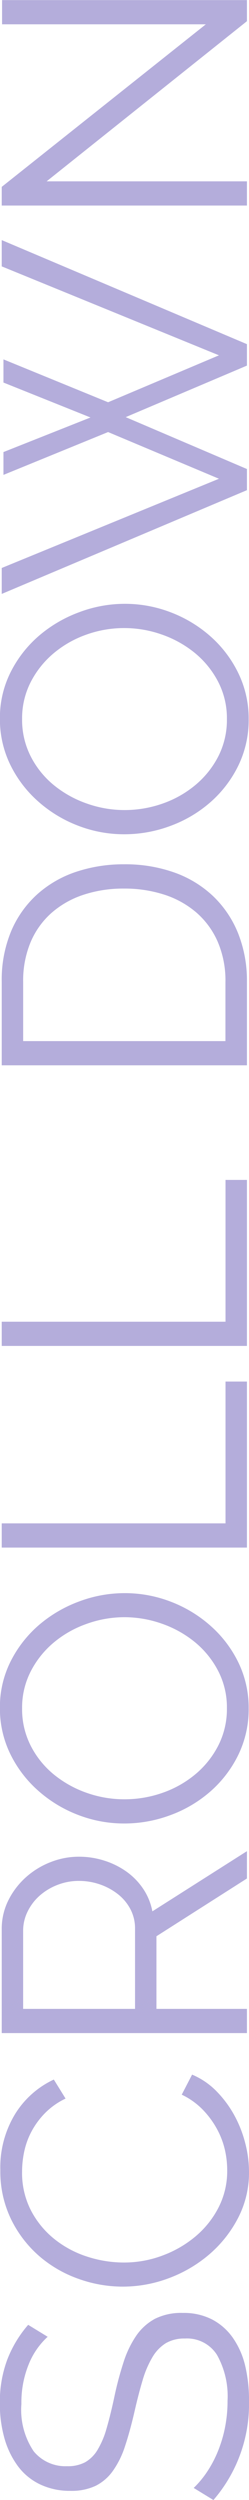 <svg xmlns="http://www.w3.org/2000/svg" width="10.094" height="101.192" viewBox="0 0 10.094 101.192">
  <path id="パス_24603" data-name="パス 24603" d="M7.056-8.078a3.025,3.025,0,0,0-1.12-.77,4.089,4.089,0,0,0-1.6-.294,3,3,0,0,0-1.918.5,1.659,1.659,0,0,0-.6,1.351,1.491,1.491,0,0,0,.161.735,1.405,1.405,0,0,0,.5.5,3.483,3.483,0,0,0,.861.364q.525.154,1.239.308a13.467,13.467,0,0,1,1.435.378A4.119,4.119,0,0,1,7.1-4.487a2.178,2.178,0,0,1,.686.763A2.369,2.369,0,0,1,8.022-2.6a2.516,2.516,0,0,1-.266,1.19,2.372,2.372,0,0,1-.742.84,3.309,3.309,0,0,1-1.134.5A6.064,6.064,0,0,1,4.438.084,5.927,5.927,0,0,1,.448-1.358l.49-.8a3.884,3.884,0,0,0,.637.532,4.617,4.617,0,0,0,.826.441,5.248,5.248,0,0,0,.973.294,5.488,5.488,0,0,0,1.092.105,3.421,3.421,0,0,0,1.855-.427,1.434,1.434,0,0,0,.665-1.3A1.486,1.486,0,0,0,6.8-3.283a1.637,1.637,0,0,0-.567-.546,4.017,4.017,0,0,0-.938-.4q-.56-.168-1.3-.336-.784-.182-1.372-.378a3.658,3.658,0,0,1-.994-.49,1.909,1.909,0,0,1-.609-.707,2.287,2.287,0,0,1-.2-1.015,2.794,2.794,0,0,1,.259-1.225,2.407,2.407,0,0,1,.735-.9,3.481,3.481,0,0,1,1.12-.546,5.061,5.061,0,0,1,1.428-.189,4.876,4.876,0,0,1,1.771.3,4.756,4.756,0,0,1,1.407.847ZM9.086-5.04A5.313,5.313,0,0,1,9.4-6.825a4.949,4.949,0,0,1,.917-1.589A4.705,4.705,0,0,1,11.8-9.555a4.416,4.416,0,0,1,2-.441,4.146,4.146,0,0,1,2.275.6,3.662,3.662,0,0,1,1.393,1.568l-.77.476a2.941,2.941,0,0,0-.581-.826,3.23,3.23,0,0,0-.735-.546,3.106,3.106,0,0,0-.812-.3,3.893,3.893,0,0,0-.826-.091,3.325,3.325,0,0,0-1.582.364,3.642,3.642,0,0,0-1.155.952A4.155,4.155,0,0,0,10.3-6.475a4.812,4.812,0,0,0-.238,1.491A4.42,4.42,0,0,0,10.353-3.4a4.487,4.487,0,0,0,.784,1.337,3.771,3.771,0,0,0,1.176.924A3.229,3.229,0,0,0,13.79-.8a3.711,3.711,0,0,0,.861-.1,3.318,3.318,0,0,0,.854-.336,3.594,3.594,0,0,0,.763-.574,2.969,2.969,0,0,0,.588-.833l.812.42A3.039,3.039,0,0,1,17-1.239a4.418,4.418,0,0,1-.966.721A4.814,4.814,0,0,1,14.9-.07a4.654,4.654,0,0,1-1.169.154,3.976,3.976,0,0,1-1.876-.448,4.92,4.92,0,0,1-1.47-1.169,5.425,5.425,0,0,1-.959-1.638A5.3,5.3,0,0,1,9.086-5.04ZM19.348,0V-9.94h4.2a2.58,2.58,0,0,1,1.183.273,3.117,3.117,0,0,1,.931.714,3.274,3.274,0,0,1,.609,1,3.116,3.116,0,0,1,.217,1.134,3.363,3.363,0,0,1-.161,1.043,3.224,3.224,0,0,1-.448.9,2.71,2.71,0,0,1-.693.672,2.45,2.45,0,0,1-.91.371L26.712,0H25.606L23.268-3.668h-2.94V0Zm.98-4.536h3.248a1.664,1.664,0,0,0,.791-.189,1.887,1.887,0,0,0,.609-.511,2.486,2.486,0,0,0,.392-.728,2.6,2.6,0,0,0,.14-.854,2.35,2.35,0,0,0-.161-.861,2.377,2.377,0,0,0-.434-.721,2.071,2.071,0,0,0-.644-.49,1.743,1.743,0,0,0-.777-.182H20.328ZM32.494.07a4.21,4.21,0,0,1-1.9-.427A4.716,4.716,0,0,1,29.12-1.491a5.156,5.156,0,0,1-.952-1.617,5.336,5.336,0,0,1-.336-1.862,5.167,5.167,0,0,1,.357-1.9,5.249,5.249,0,0,1,.987-1.61A4.772,4.772,0,0,1,30.66-9.6a4.188,4.188,0,0,1,1.848-.413,4.1,4.1,0,0,1,1.9.441,4.764,4.764,0,0,1,1.47,1.155A5.339,5.339,0,0,1,36.82-6.8a5.241,5.241,0,0,1,.336,1.841,5.167,5.167,0,0,1-.357,1.9,5.231,5.231,0,0,1-.98,1.6A4.74,4.74,0,0,1,34.342-.343,4.188,4.188,0,0,1,32.494.07ZM28.812-4.97a4.63,4.63,0,0,0,.266,1.561,4.247,4.247,0,0,0,.756,1.33A3.716,3.716,0,0,0,31-1.155a3.247,3.247,0,0,0,1.5.343,3.2,3.2,0,0,0,1.526-.364,3.721,3.721,0,0,0,1.162-.952,4.4,4.4,0,0,0,.735-1.33,4.558,4.558,0,0,0,.259-1.512A4.523,4.523,0,0,0,35.9-6.531a4.268,4.268,0,0,0-.763-1.323,3.762,3.762,0,0,0-1.162-.917,3.216,3.216,0,0,0-1.484-.343,3.255,3.255,0,0,0-1.526.357,3.637,3.637,0,0,0-1.162.945,4.4,4.4,0,0,0-.735,1.33A4.558,4.558,0,0,0,28.812-4.97ZM39,0V-9.94h.98V-.868h5.74V0Zm8.162,0V-9.94h.98V-.868h5.74V0ZM58.52,0V-9.94h3.374a5.116,5.116,0,0,1,2.079.392,4.228,4.228,0,0,1,1.484,1.064,4.485,4.485,0,0,1,.9,1.575,6.049,6.049,0,0,1,.3,1.925,5.928,5.928,0,0,1-.336,2.051,4.449,4.449,0,0,1-.959,1.568,4.286,4.286,0,0,1-1.5,1.008A5.165,5.165,0,0,1,61.894,0Zm7.154-4.984a5.132,5.132,0,0,0-.252-1.645,3.718,3.718,0,0,0-.735-1.295A3.292,3.292,0,0,0,63.5-8.771a4.044,4.044,0,0,0-1.61-.3H59.5v8.2h2.394a3.973,3.973,0,0,0,1.631-.315,3.317,3.317,0,0,0,1.183-.868,3.764,3.764,0,0,0,.721-1.3A5.219,5.219,0,0,0,65.674-4.984ZM72.534.07a4.21,4.21,0,0,1-1.9-.427A4.716,4.716,0,0,1,69.16-1.491a5.156,5.156,0,0,1-.952-1.617,5.336,5.336,0,0,1-.336-1.862,5.167,5.167,0,0,1,.357-1.9,5.249,5.249,0,0,1,.987-1.61A4.772,4.772,0,0,1,70.7-9.6a4.188,4.188,0,0,1,1.848-.413,4.1,4.1,0,0,1,1.9.441,4.764,4.764,0,0,1,1.47,1.155A5.339,5.339,0,0,1,76.86-6.8,5.241,5.241,0,0,1,77.2-4.956a5.167,5.167,0,0,1-.357,1.9,5.231,5.231,0,0,1-.98,1.6A4.74,4.74,0,0,1,74.382-.343,4.188,4.188,0,0,1,72.534.07ZM68.852-4.97a4.63,4.63,0,0,0,.266,1.561,4.247,4.247,0,0,0,.756,1.33,3.716,3.716,0,0,0,1.162.924,3.247,3.247,0,0,0,1.5.343,3.2,3.2,0,0,0,1.526-.364,3.721,3.721,0,0,0,1.162-.952,4.4,4.4,0,0,0,.735-1.33,4.558,4.558,0,0,0,.259-1.512,4.523,4.523,0,0,0-.273-1.561,4.268,4.268,0,0,0-.763-1.323,3.762,3.762,0,0,0-1.162-.917,3.216,3.216,0,0,0-1.484-.343,3.255,3.255,0,0,0-1.526.357,3.637,3.637,0,0,0-1.162.945,4.4,4.4,0,0,0-.735,1.33A4.558,4.558,0,0,0,68.852-4.97Zm13.566-4.9h.924l1.4,3.528L86.156-9.87h.938L85.358-5.628l1.9,4.494,3.6-8.806h1.064L87.71,0h-.868L84.756-4.914,82.656,0H81.8L77.6-9.94h1.05l3.612,8.806,1.89-4.494ZM94.3-8.12V0h-.98V-9.94h.756l6.58,8.274v-8.26h.98V0h-.854Z" transform="translate(10.01 101.64) rotate(-90)" fill="#b4addb"/>
</svg>
